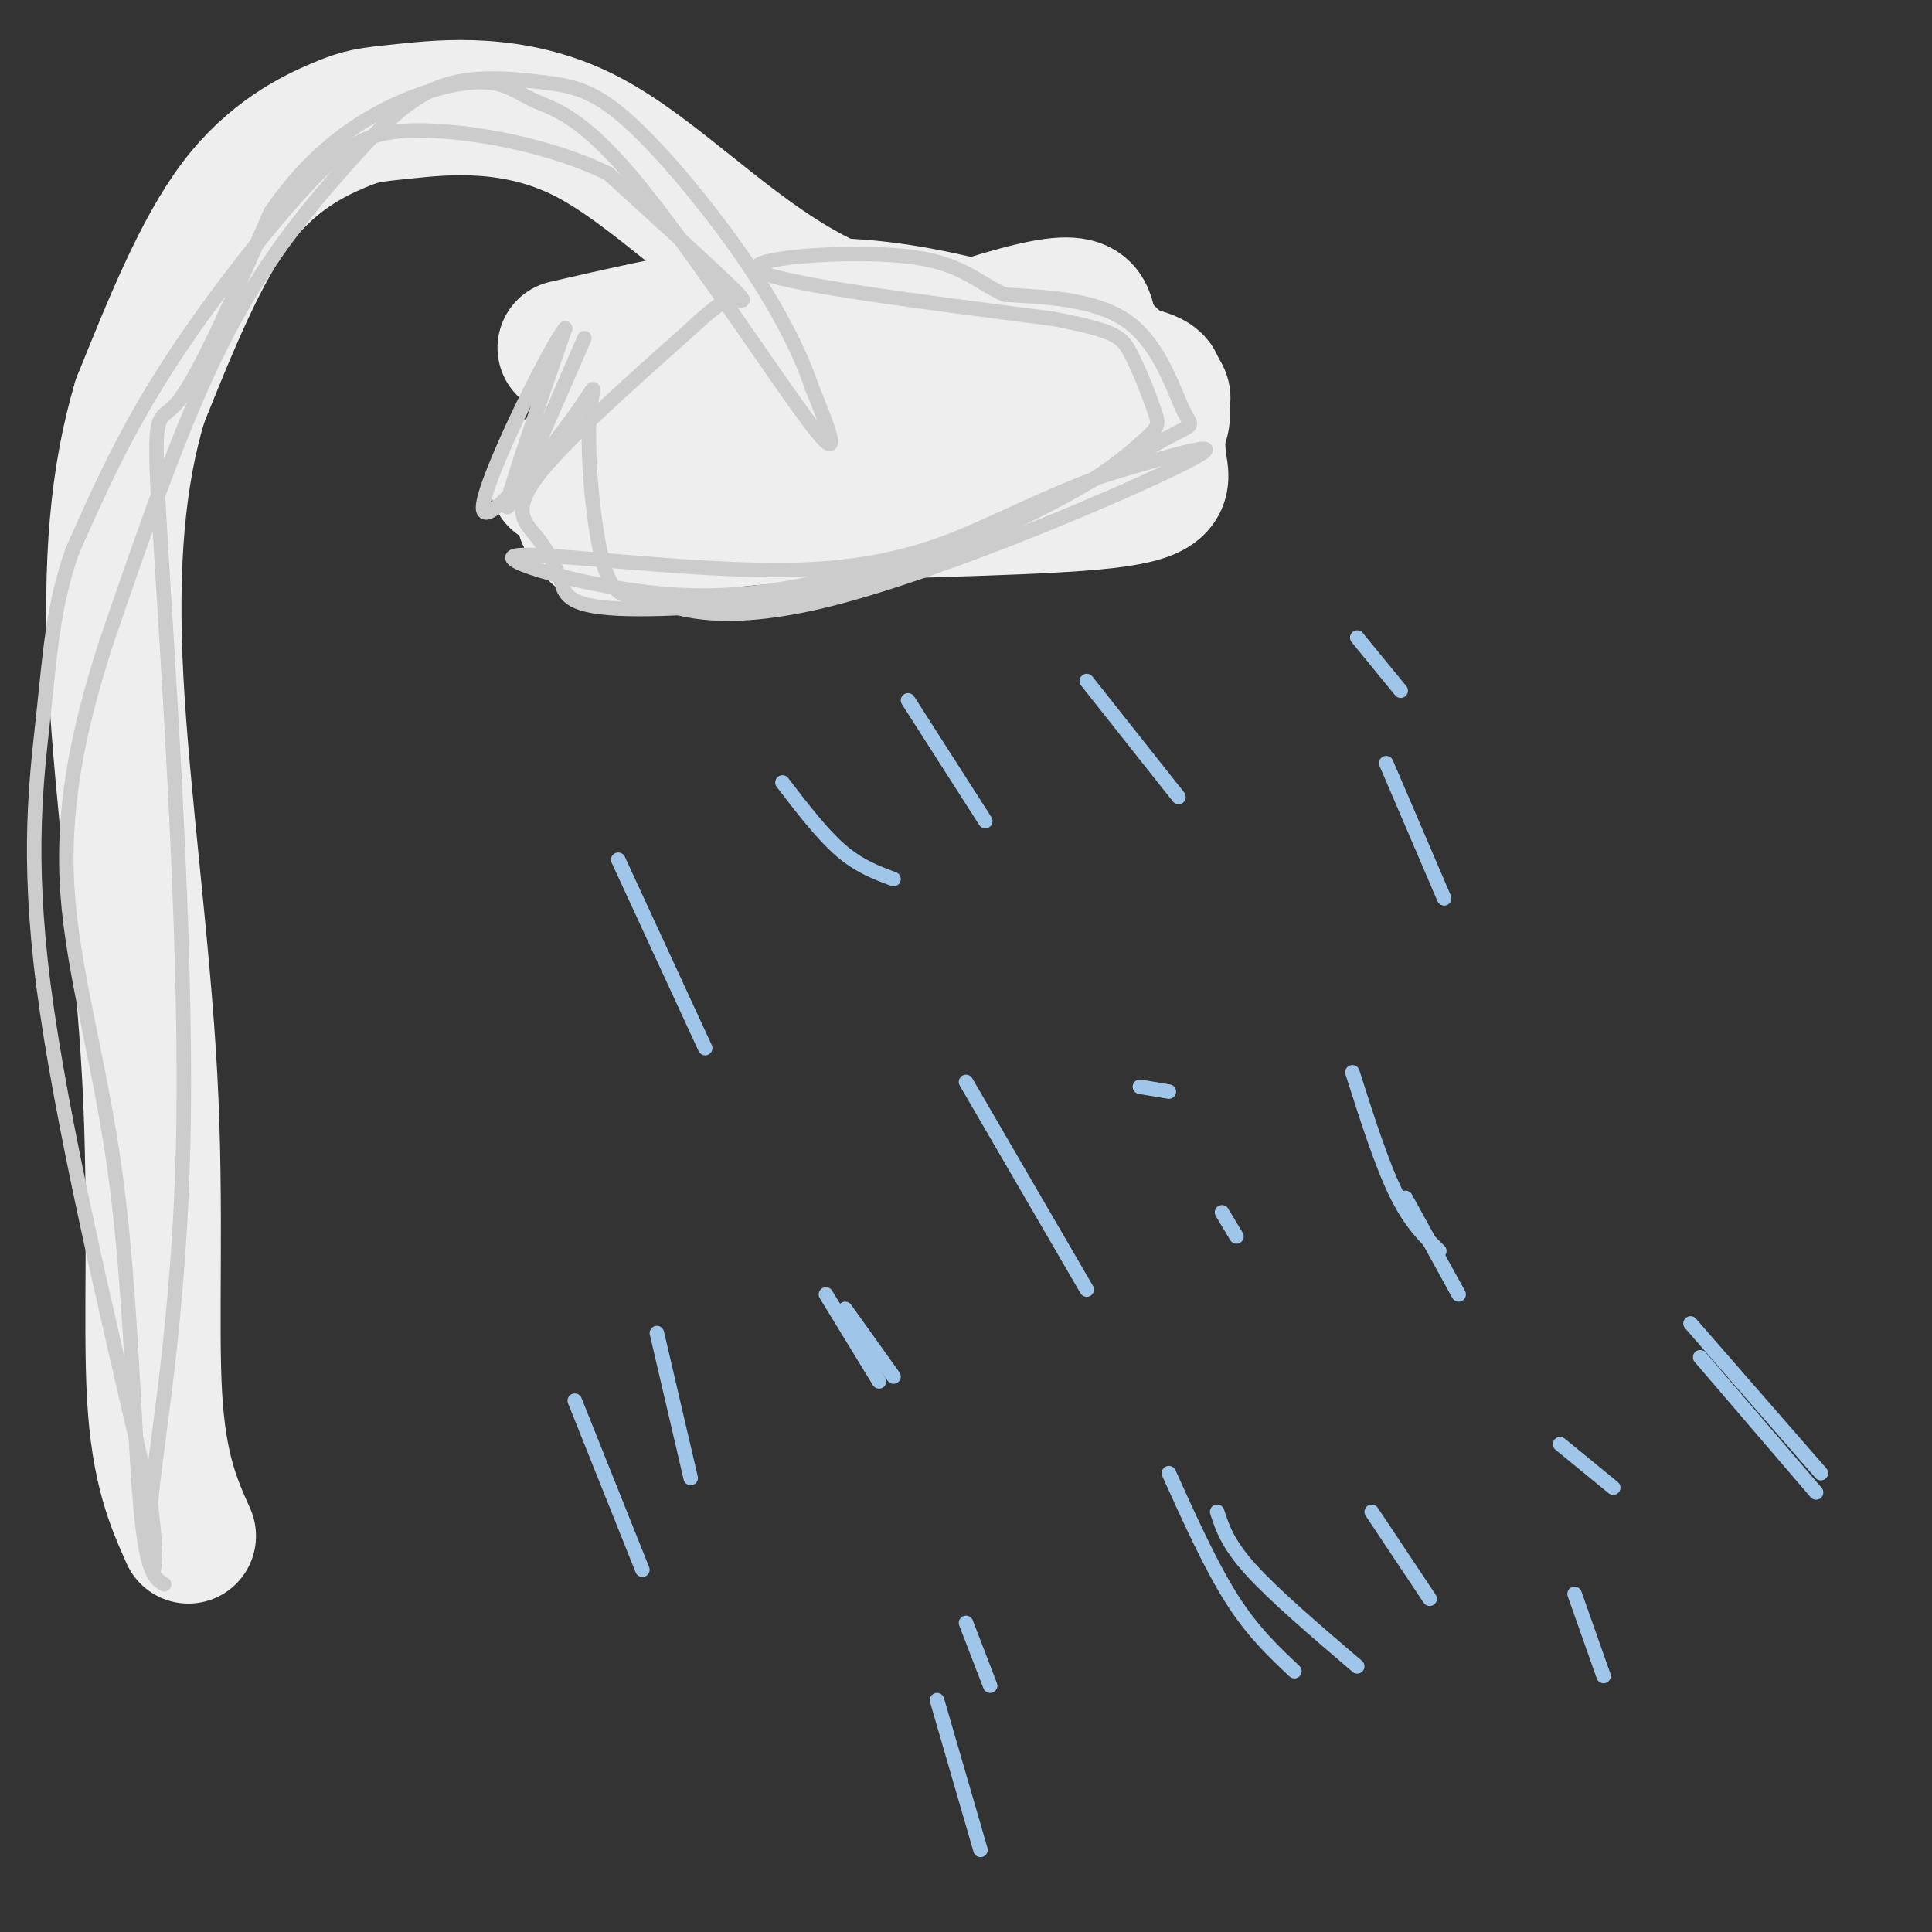 <svg viewBox='0 0 400 400' version='1.1' xmlns='http://www.w3.org/2000/svg' xmlns:xlink='http://www.w3.org/1999/xlink'><rect x="0" y="0" width="400" height="400" fill="#333333" stroke="none"/><g fill='none' stroke='#eeeeee' stroke-width='28' stroke-linecap='round' stroke-linejoin='round'><path d='M117,72c11.381,-2.607 22.762,-5.214 34,-7c11.238,-1.786 22.333,-2.750 38,0c15.667,2.750 35.905,9.214 45,13c9.095,3.786 7.048,4.893 5,6'/><path d='M239,84c0.835,3.189 0.422,8.161 1,12c0.578,3.839 2.147,6.545 -14,8c-16.147,1.455 -50.008,1.658 -68,3c-17.992,1.342 -20.113,3.823 -23,5c-2.887,1.177 -6.539,1.051 -9,0c-2.461,-1.051 -3.730,-3.025 -5,-5'/><path d='M121,107c-0.117,-2.815 2.092,-7.354 -1,-8c-3.092,-0.646 -11.484,2.601 6,-4c17.484,-6.601 60.845,-23.051 81,-29c20.155,-5.949 17.103,-1.399 19,3c1.897,4.399 8.741,8.646 12,12c3.259,3.354 2.931,5.815 2,7c-0.931,1.185 -2.466,1.092 -4,1'/><path d='M236,89c-1.500,-0.333 -3.250,-1.667 -5,-3'/><path d='M184,98c-0.243,-5.708 -0.485,-11.416 -2,-14c-1.515,-2.584 -4.301,-2.043 3,-3c7.301,-0.957 24.689,-3.411 36,-4c11.311,-0.589 16.545,0.688 18,2c1.455,1.312 -0.870,2.661 -5,2c-4.130,-0.661 -10.065,-3.330 -16,-6'/><path d='M218,75c-11.508,-2.182 -32.277,-4.636 -50,-14c-17.723,-9.364 -32.398,-25.636 -47,-33c-14.602,-7.364 -29.130,-5.819 -37,-5c-7.870,0.819 -9.080,0.913 -14,3c-4.920,2.087 -13.548,6.168 -21,16c-7.452,9.832 -13.726,25.416 -20,41'/><path d='M29,83c-4.657,15.469 -6.300,33.641 -5,58c1.300,24.359 5.542,54.904 7,82c1.458,27.096 0.131,50.742 1,66c0.869,15.258 3.935,22.129 7,29'/></g>
<g fill='none' stroke='#cccccc' stroke-width='3' stroke-linecap='round' stroke-linejoin='round'><path d='M121,70c-7.667,17.667 -15.333,35.333 -16,35c-0.667,-0.333 5.667,-18.667 12,-37'/><path d='M117,68c-3.104,3.703 -16.865,31.459 -17,37c-0.135,5.541 13.356,-11.133 19,-19c5.644,-7.867 3.443,-6.926 3,1c-0.443,7.926 0.874,22.836 3,30c2.126,7.164 5.063,6.582 8,6'/><path d='M133,123c5.536,2.845 15.375,6.958 39,1c23.625,-5.958 61.036,-21.988 73,-28c11.964,-6.012 -1.518,-2.006 -15,2'/><path d='M230,98c-6.229,1.880 -14.301,5.581 -24,10c-9.699,4.419 -21.024,9.557 -42,10c-20.976,0.443 -51.602,-3.809 -57,-3c-5.398,0.809 14.431,6.679 31,8c16.569,1.321 29.877,-1.908 41,-5c11.123,-3.092 20.062,-6.046 29,-9'/><path d='M208,109c11.625,-5.373 26.188,-14.306 33,-18c6.812,-3.694 5.872,-2.148 4,-6c-1.872,-3.852 -4.678,-13.100 -11,-18c-6.322,-4.900 -16.161,-5.450 -26,-6'/><path d='M208,61c-6.262,-2.798 -8.917,-6.792 -21,-8c-12.083,-1.208 -33.595,0.369 -30,3c3.595,2.631 32.298,6.315 61,10'/><path d='M218,66c12.771,2.461 14.198,3.612 16,7c1.802,3.388 3.978,9.011 5,12c1.022,2.989 0.891,3.343 -2,6c-2.891,2.657 -8.540,7.616 -19,13c-10.460,5.384 -25.730,11.192 -41,17'/><path d='M177,121c-16.768,4.006 -38.186,5.521 -49,5c-10.814,-0.521 -11.022,-3.078 -12,-6c-0.978,-2.922 -2.725,-6.210 -5,-9c-2.275,-2.790 -5.079,-5.083 0,-12c5.079,-6.917 18.039,-18.459 31,-30'/><path d='M142,69c6.821,-6.321 8.375,-7.125 10,-7c1.625,0.125 3.321,1.179 -1,-3c-4.321,-4.179 -14.661,-13.589 -25,-23'/><path d='M126,36c-11.648,-5.836 -28.266,-8.925 -39,-9c-10.734,-0.075 -15.582,2.864 -24,12c-8.418,9.136 -20.405,24.467 -29,38c-8.595,13.533 -13.797,25.266 -19,37'/><path d='M15,114c-4.036,11.345 -4.625,21.208 -6,34c-1.375,12.792 -3.536,28.512 0,56c3.536,27.488 12.768,66.744 22,106'/><path d='M31,310c2.897,20.263 -0.862,17.921 0,4c0.862,-13.921 6.344,-39.422 7,-81c0.656,-41.578 -3.516,-99.232 -5,-125c-1.484,-25.768 -0.281,-19.648 4,-25c4.281,-5.352 11.641,-22.176 19,-39'/><path d='M56,44c7.003,-10.375 15.010,-16.814 23,-21c7.990,-4.186 15.961,-6.119 21,-6c5.039,0.119 7.144,2.290 11,4c3.856,1.710 9.461,2.960 21,17c11.539,14.040 29.011,40.868 36,50c6.989,9.132 3.494,0.566 0,-8'/><path d='M168,80c-1.646,-5.201 -5.759,-14.204 -13,-25c-7.241,-10.796 -17.608,-23.384 -25,-30c-7.392,-6.616 -11.810,-7.259 -18,-8c-6.190,-0.741 -14.154,-1.580 -21,1c-6.846,2.580 -12.574,8.579 -20,17c-7.426,8.421 -16.550,19.263 -25,36c-8.450,16.737 -16.225,39.368 -24,62'/><path d='M22,133c-6.067,18.807 -9.234,34.825 -8,52c1.234,17.175 6.871,35.509 10,59c3.129,23.491 3.751,52.140 5,67c1.249,14.860 3.124,15.930 5,17'/></g>
<g fill='none' stroke='#9fc5e8' stroke-width='3' stroke-linecap='round' stroke-linejoin='round'><path d='M128,178c0.000,0.000 18.000,39.000 18,39'/><path d='M162,162c4.083,5.333 8.167,10.667 12,14c3.833,3.333 7.417,4.667 11,6'/><path d='M188,145c0.000,0.000 16.000,25.000 16,25'/><path d='M225,141c0.000,0.000 19.000,24.000 19,24'/><path d='M200,224c0.000,0.000 25.000,43.000 25,43'/><path d='M175,271c0.000,0.000 10.000,14.000 10,14'/><path d='M236,225c0.000,0.000 6.000,1.000 6,1'/><path d='M253,251c0.000,0.000 3.000,5.000 3,5'/><path d='M280,222c3.000,9.417 6.000,18.833 9,25c3.000,6.167 6.000,9.083 9,12'/><path d='M291,248c0.000,0.000 11.000,20.000 11,20'/><path d='M242,305c4.333,9.583 8.667,19.167 13,26c4.333,6.833 8.667,10.917 13,15'/><path d='M200,336c0.000,0.000 5.000,13.000 5,13'/><path d='M194,352c0.000,0.000 9.000,31.000 9,31'/><path d='M284,313c0.000,0.000 12.000,18.000 12,18'/><path d='M326,330c0.000,0.000 6.000,17.000 6,17'/><path d='M287,158c0.000,0.000 12.000,28.000 12,28'/><path d='M281,132c0.000,0.000 9.000,11.000 9,11'/><path d='M136,276c0.000,0.000 7.000,30.000 7,30'/><path d='M119,290c0.000,0.000 14.000,35.000 14,35'/><path d='M171,268c0.000,0.000 11.000,18.000 11,18'/><path d='M252,313c1.083,3.333 2.167,6.667 7,12c4.833,5.333 13.417,12.667 22,20'/><path d='M323,299c0.000,0.000 11.000,9.000 11,9'/><path d='M352,281c0.000,0.000 24.000,28.000 24,28'/><path d='M350,274c0.000,0.000 27.000,31.000 27,31'/></g>
</svg>